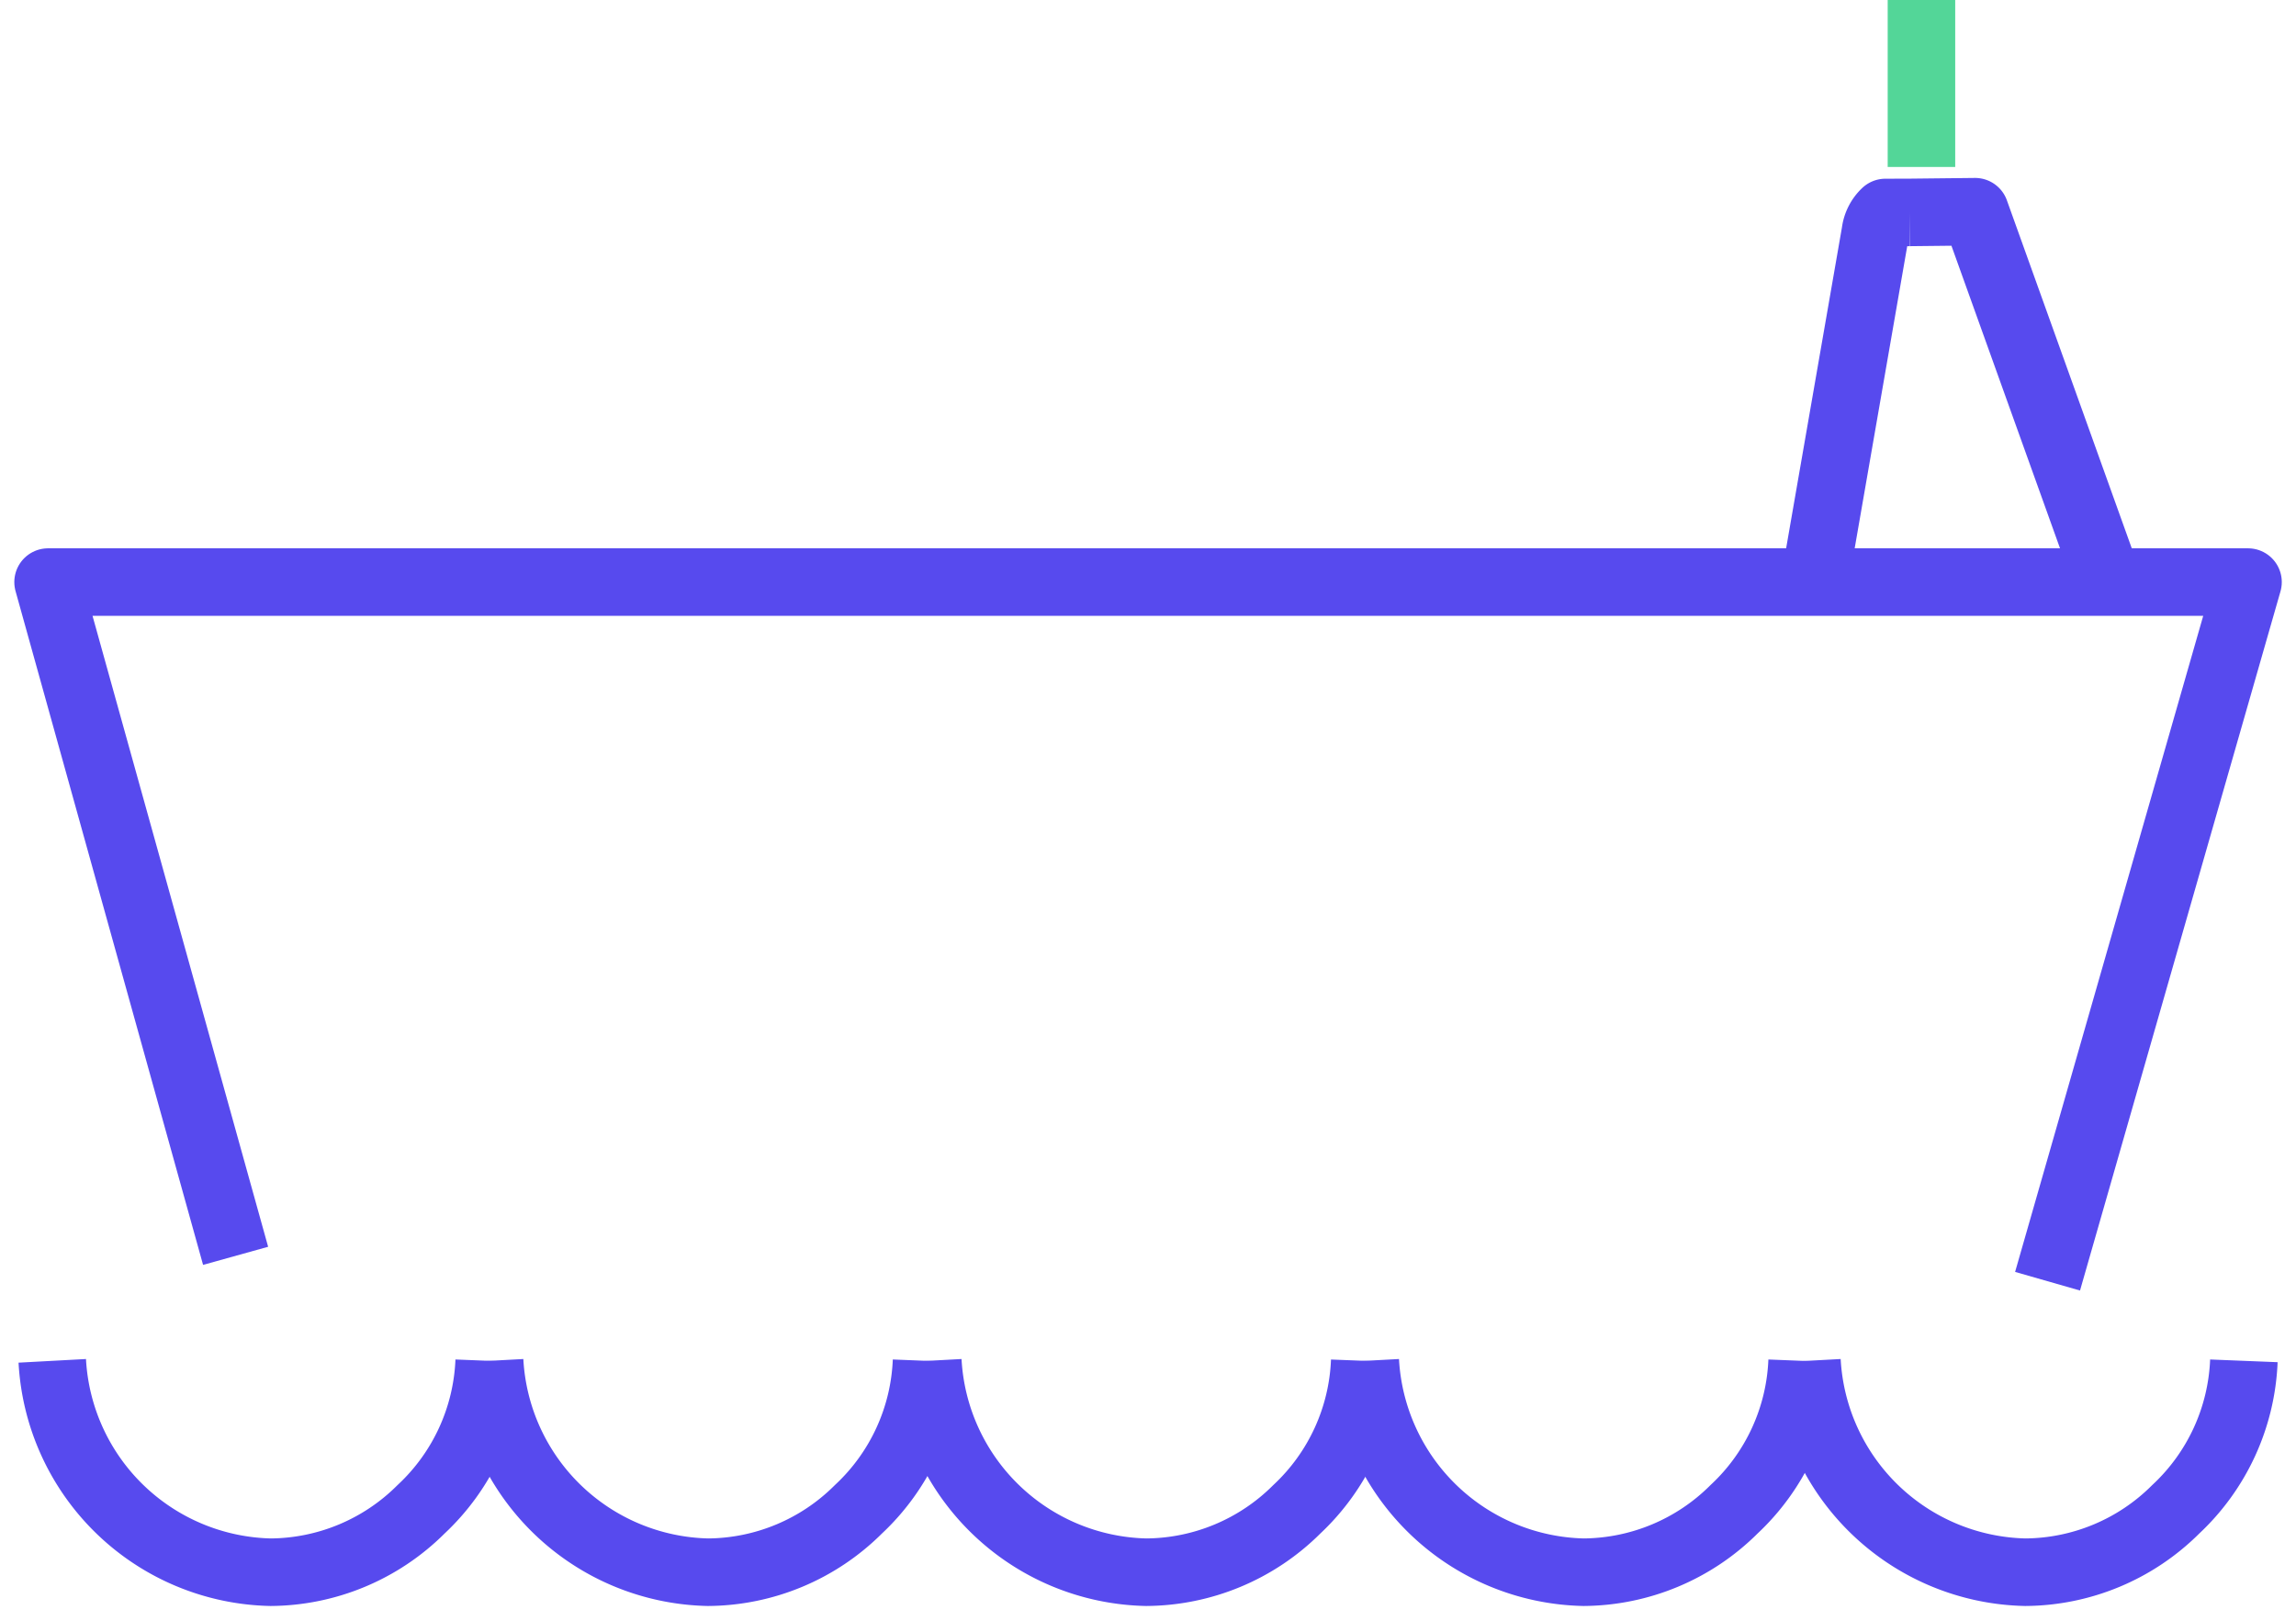 <svg xmlns="http://www.w3.org/2000/svg" xmlns:xlink="http://www.w3.org/1999/xlink" width="68" height="48" viewBox="0 0 68 48">
  <defs>
    <clipPath id="clip-path">
      <path id="Caminho_332" data-name="Caminho 332" d="M0,22.918H68v-48H0Z" transform="translate(0 25.082)" fill="none"/>
    </clipPath>
  </defs>
  <g id="Grupo_445" data-name="Grupo 445" clip-path="url(#clip-path)">
    <g id="Grupo_437" data-name="Grupo 437" transform="translate(1.424 17.239)">
      <path id="Caminho_324" data-name="Caminho 324" d="M2.627,9.527-2.927-10.427H62.228L56.291,10.279" transform="translate(2.927 10.427)" fill="none" stroke="#574aee" stroke-linejoin="round" stroke-width="2"/>
    </g>
    <g id="Grupo_438" data-name="Grupo 438" transform="translate(53.82 6.27)">
      <path id="Caminho_325" data-name="Caminho 325" d="M1.3.01v0L3.232-.011,7.2,11.046m-8.642-.557L.277.605a.979.979,0,0,1,.3-.593L1.3.01" transform="translate(1.444 0.011)" fill="none" stroke="#574aee" stroke-linejoin="round" stroke-width="2"/>
    </g>
    <g id="Grupo_439" data-name="Grupo 439" transform="translate(1.548 40.303)">
      <path id="Caminho_326" data-name="Caminho 326" d="M6.121,0A6.36,6.36,0,0,1,4.1,4.4,6.358,6.358,0,0,1-.35,6.26,6.618,6.618,0,0,1-6.819,0" transform="translate(6.819)" fill="none" stroke="#574aee" stroke-linejoin="round" stroke-width="2"/>
    </g>
    <g id="Grupo_440" data-name="Grupo 440" transform="translate(27.479 40.303)">
      <path id="Caminho_327" data-name="Caminho 327" d="M6.121,0A6.358,6.358,0,0,1,4.106,4.4,6.366,6.366,0,0,1-.35,6.26,6.618,6.618,0,0,1-6.819,0" transform="translate(6.819)" fill="none" stroke="#574aee" stroke-linejoin="round" stroke-width="2"/>
    </g>
    <g id="Grupo_441" data-name="Grupo 441" transform="translate(14.501 40.303)">
      <path id="Caminho_328" data-name="Caminho 328" d="M6.121,0A6.36,6.36,0,0,1,4.1,4.4,6.358,6.358,0,0,1-.35,6.26,6.618,6.618,0,0,1-6.819,0" transform="translate(6.819)" fill="none" stroke="#574aee" stroke-linejoin="round" stroke-width="2"/>
    </g>
    <g id="Grupo_442" data-name="Grupo 442" transform="translate(40.435 40.303)">
      <path id="Caminho_329" data-name="Caminho 329" d="M6.12,0A6.358,6.358,0,0,1,4.1,4.4,6.366,6.366,0,0,1-.351,6.26,6.618,6.618,0,0,1-6.818,0" transform="translate(6.818)" fill="none" stroke="#574aee" stroke-linejoin="round" stroke-width="2"/>
    </g>
    <g id="Grupo_443" data-name="Grupo 443" transform="translate(53.516 40.303)">
      <path id="Caminho_330" data-name="Caminho 330" d="M6.121,0A6.36,6.36,0,0,1,4.1,4.4,6.358,6.358,0,0,1-.35,6.26,6.618,6.618,0,0,1-6.819,0" transform="translate(6.819)" fill="none" stroke="#574aee" stroke-linejoin="round" stroke-width="2"/>
    </g>
    <g id="Grupo_444" data-name="Grupo 444" transform="translate(56.907 -0.002)">
      <path id="Caminho_331" data-name="Caminho 331" d="M0,2.362V-2.585" transform="translate(0 2.585)" fill="none" stroke="#53d698" stroke-linejoin="round" stroke-width="2"/>
    </g>
  </g>
</svg>
